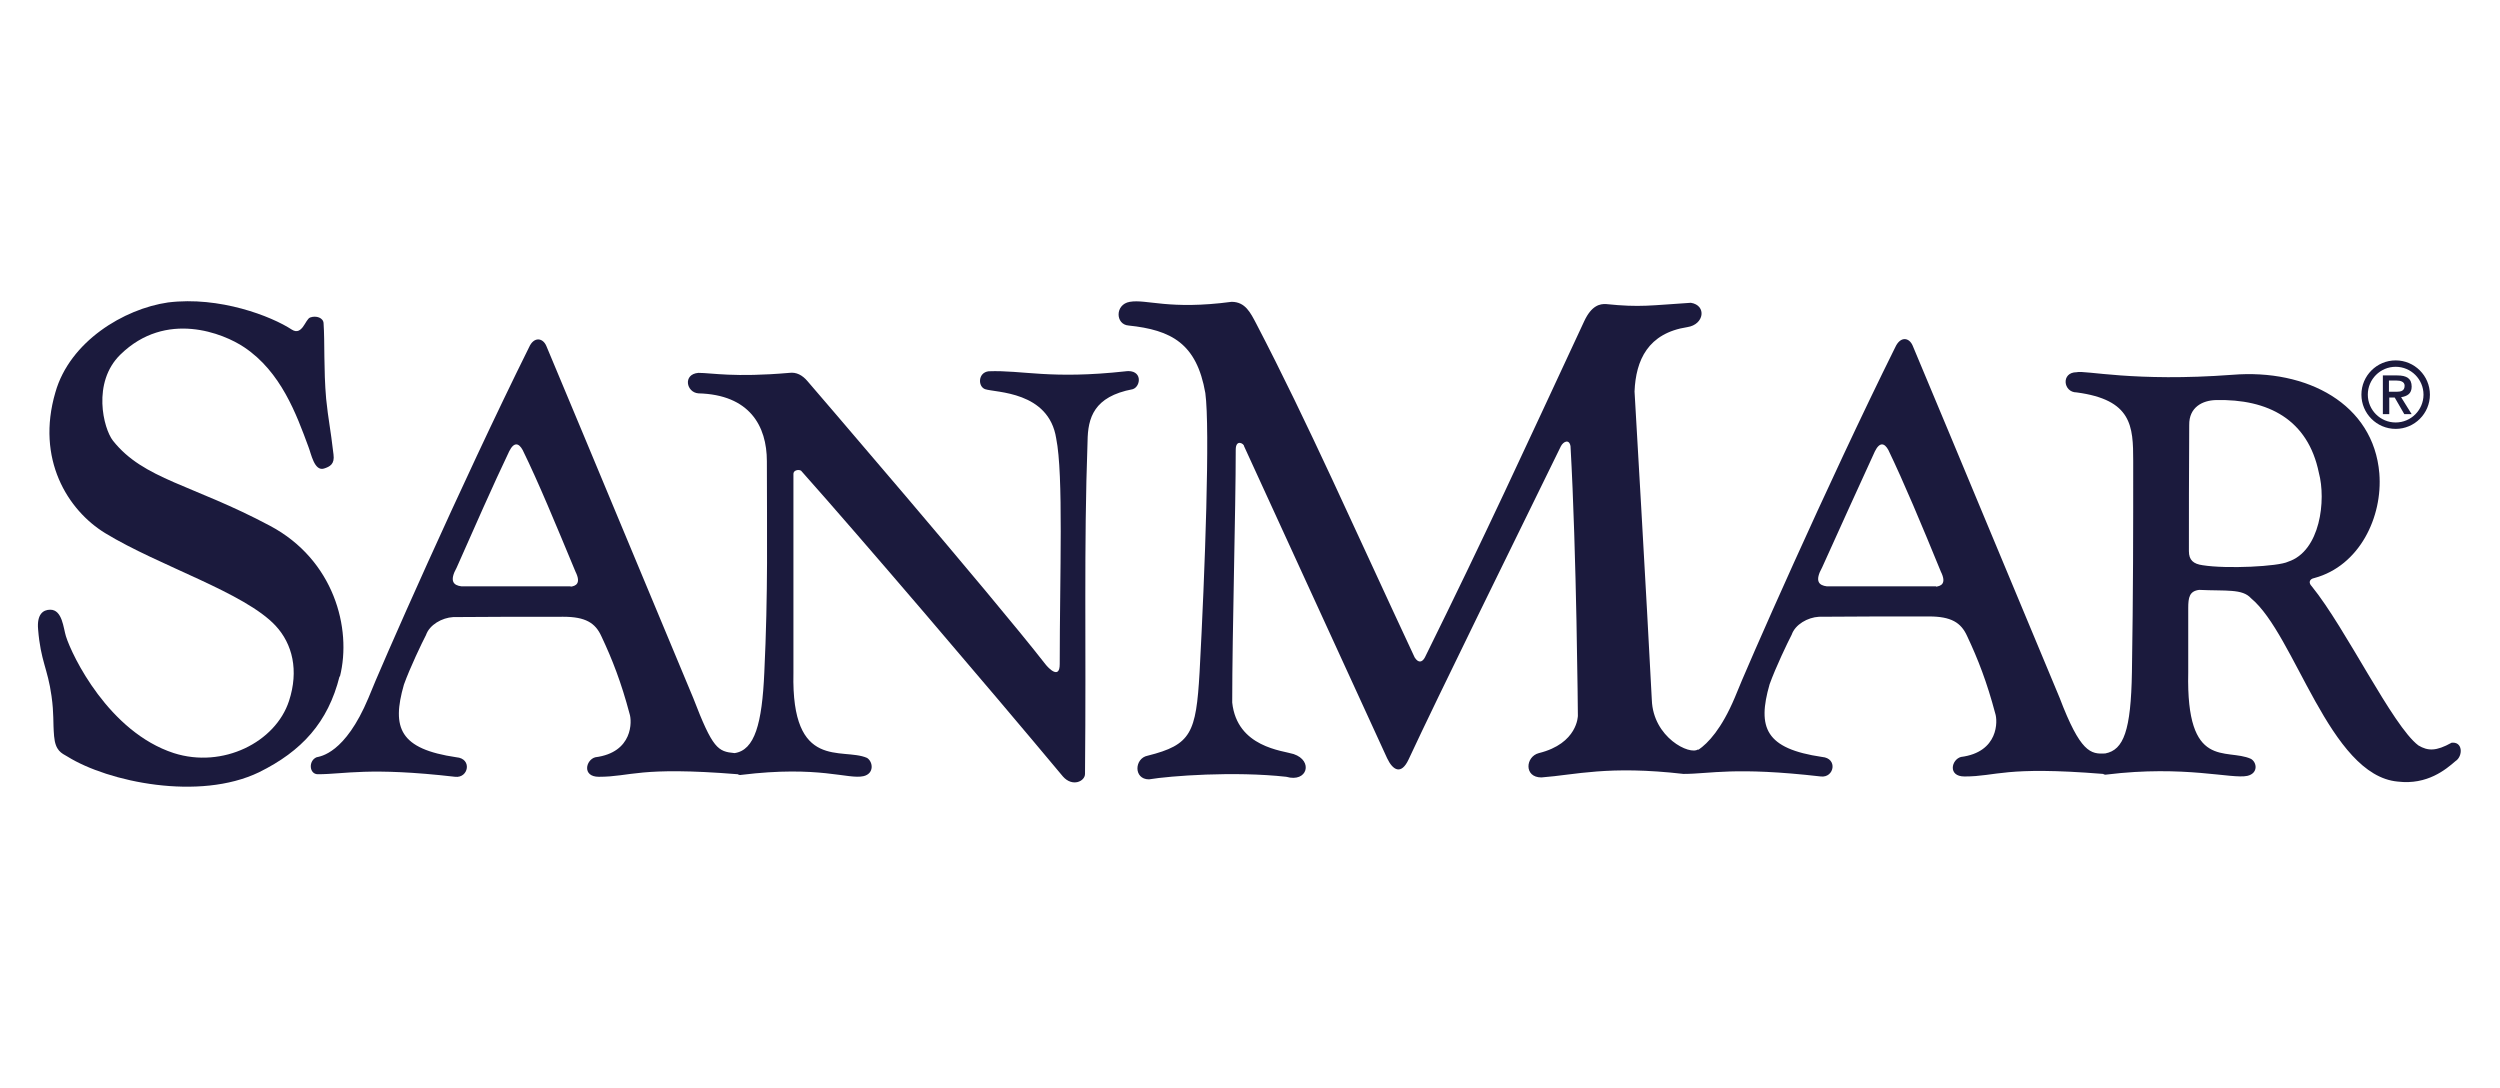 <?xml version="1.0" encoding="UTF-8"?>
<svg id="Layer_1" data-name="Layer 1" xmlns="http://www.w3.org/2000/svg" viewBox="0 0 78.11 34">
  <defs>
    <style>
      .cls-1 {
        fill: #1b1a3d;
        stroke-width: 0px;
      }
    </style>
  </defs>
  <path class="cls-1" d="M10.62,21.14c.38-1.51-.19-3.65-2.18-4.71-2.44-1.3-3.95-1.45-4.91-2.66-.3-.38-.66-1.82.23-2.69,1.43-1.4,3.23-.66,3.87-.23,1.15.77,1.63,2.09,2.01,3.12.08.2.18.76.48.67.19-.06.34-.14.3-.44-.1-.86-.16-1.06-.23-1.74-.08-.91-.04-1.78-.08-2.35,0-.18-.23-.26-.42-.19-.08.03-.14.18-.23.3-.08.1-.18.18-.34.08-.64-.42-2.26-1.05-3.87-.85-1.38.2-3.07,1.22-3.52,2.81-.61,2.08.38,3.68,1.56,4.4,1.69,1.03,4.35,1.85,5.32,2.89.53.57.73,1.4.42,2.35-.42,1.29-2.07,2.12-3.6,1.63-2.03-.66-3.18-3.04-3.37-3.65-.08-.25-.11-.83-.49-.83-.23,0-.42.15-.38.61.08,1,.3,1.22.42,2.09.08.57.04.79.08,1.25s.23.53.42.64c1.27.79,4.11,1.39,5.98.49,1.34-.66,2.16-1.56,2.52-3Z"/>
  <path class="cls-1" d="M35.18,11.6c-2.37.26-3.22-.04-4.29,0-.34.04-.34.48-.11.56.33.11,1.99.06,2.22,1.54.23,1.14.11,4.25.11,7.05,0,.49-.35.13-.45,0-1.69-2.17-7.43-8.84-7.43-8.84-.16-.19-.35-.29-.57-.26-1.73.15-2.42,0-2.84,0-.49.04-.38.61,0,.64,1.6.04,2.14,1.02,2.14,2.12,0,2.2.04,4.09-.08,6.6-.07,1.6-.3,2.43-.93,2.52-.52-.05-.68-.13-1.29-1.72-1.62-3.87-2.95-7.09-4.59-11-.11-.26-.39-.3-.54.04-2.11,4.25-4.68,10.09-5.02,10.96-.73,1.74-1.5,1.82-1.62,1.85-.26.11-.23.53.04.53.85,0,1.58-.23,4.29.08.42.05.54-.57.04-.61-1.77-.26-2.03-.91-1.64-2.27.19-.53.57-1.32.69-1.55.11-.32.5-.54.85-.56,1.22-.01,2.03-.01,3.44-.01.69,0,1,.19,1.19.61.34.72.62,1.44.88,2.42.08.23.11,1.21-1.07,1.36-.3.08-.42.61.11.61,1.02,0,1.22-.33,4.34-.08.03.02.07.03.11.02,2.45-.3,3.33.15,3.82.04.34-.08.3-.45.11-.57-.77-.34-2.37.43-2.3-2.65v-6.22c0-.15.23-.15.26-.08,1.8,2.02,5.79,6.69,8.16,9.53.3.34.69.15.69-.08.04-4.25-.04-7.02.08-10.4.01-.72.19-1.39,1.41-1.62.26-.08.32-.63-.23-.56ZM17.83,18.32h-3.41c-.25-.03-.39-.16-.15-.59.49-1.11,1.17-2.65,1.64-3.63.15-.3.3-.26.42-.04.5,1.02,1.03,2.31,1.65,3.8.19.38,0,.45-.15.47Z"/>
  <path class="cls-1" d="M76.59,23.21c-.47.26-.73.26-1.03.08-.81-.61-2.26-3.65-3.33-4.97-.11-.11-.08-.23.08-.26,1.41-.38,2.14-1.91,2.03-3.27-.18-2.17-2.26-3.27-4.59-3.08-3.07.23-4.61-.15-4.87-.08-.49,0-.42.63,0,.63,1.73.23,1.77,1.05,1.77,2.14,0,2.2,0,4.1-.04,6.6-.03,1.83-.26,2.43-.83,2.54-.46.03-.78-.03-1.43-1.74-1.62-3.87-2.95-7.09-4.59-11-.11-.26-.38-.3-.54.04-2.11,4.25-4.68,10.09-5.02,10.96-.41.97-.83,1.42-1.14,1.63,0,0,0-.01,0-.02-.26.2-1.41-.37-1.45-1.54-.15-2.95-.54-9.64-.54-9.64.04-.98.42-1.82,1.65-2.01.53-.08.61-.68.11-.76-1.26.08-1.58.15-2.65.04-.19-.01-.45.04-.68.53-1.96,4.21-3.07,6.64-4.98,10.51-.08.15-.2.19-.32,0-1.88-4.02-3.33-7.32-4.95-10.43-.18-.34-.34-.68-.77-.68-1.96.26-2.65-.09-3.18,0-.47.08-.45.71-.04.74,1.34.14,2.13.56,2.4,2.11.15,1.1-.01,5.58-.18,8.73-.11,1.89-.26,2.26-1.62,2.6-.42.08-.45.74.04.74.66-.11,2.67-.26,4.29-.08.66.19.85-.5.23-.71-.34-.11-1.77-.21-1.92-1.61,0-2.2.11-6.03.11-7.9,0-.34.26-.19.26-.11.73,1.59,3.2,6.98,4.47,9.75.18.38.44.53.67.04.91-1.96,3.44-7.09,4.76-9.79.08-.15.26-.23.3,0,.19,3.34.23,8.42.23,8.42,0,0,0,.87-1.22,1.17-.42.11-.47.76.08.76,1.07-.08,2.07-.38,4.44-.11,0,0,0,0,0,0,0,0,0,0,0,0,.85,0,1.58-.23,4.29.08.42.05.54-.57.04-.61-1.77-.26-2.03-.91-1.64-2.27.19-.53.57-1.32.69-1.55.11-.32.5-.54.85-.56,1.22-.01,2.03-.01,3.44-.01.69,0,1,.19,1.19.61.34.72.62,1.44.88,2.42.08.23.11,1.21-1.07,1.36-.3.08-.42.61.11.61,1.02,0,1.22-.33,4.33-.08.03.02.07.03.11.02,2.45-.3,3.91.15,4.4.04.34-.08.3-.42.11-.53-.77-.35-2.03.38-1.96-2.7v-2.01c0-.34.04-.53.34-.57.85.04,1.35-.04,1.62.26,1.38,1.14,2.45,5.54,4.59,5.73.92.11,1.5-.38,1.8-.64.24-.15.24-.64-.15-.57ZM60.49,18.32h-3.41c-.25-.03-.39-.16-.15-.59.5-1.11,1.2-2.65,1.65-3.63.15-.3.3-.26.42-.04.49,1.02,1.03,2.31,1.64,3.8.19.38,0,.45-.15.47ZM71.49,17.55c-.3.15-1.92.23-2.67.11-.29-.04-.43-.16-.43-.44,0-1,0-2.41.01-3.94-.01-.56.42-.77.83-.78,1.64-.04,2.88.61,3.22,2.27.23.85.05,2.45-.96,2.78Z"/>
  <path class="cls-1" d="M74.85,13.4c.59,0,1.07-.48,1.07-1.07s-.48-1.07-1.07-1.07-1.07.48-1.07,1.07.48,1.07,1.07,1.07ZM74.85,11.46c.48,0,.87.39.87.87s-.39.87-.87.87-.87-.39-.87-.87.39-.87.87-.87Z"/>
  <path class="cls-1" d="M74.64,12.42h.18l.3.52h.23l-.33-.53c.19-.03.33-.11.33-.33,0-.25-.15-.35-.45-.35h-.45v1.21h.2v-.52ZM74.64,11.89h.24c.11,0,.25.03.25.16,0,.16-.11.19-.25.19h-.24v-.35Z"/>
</svg>